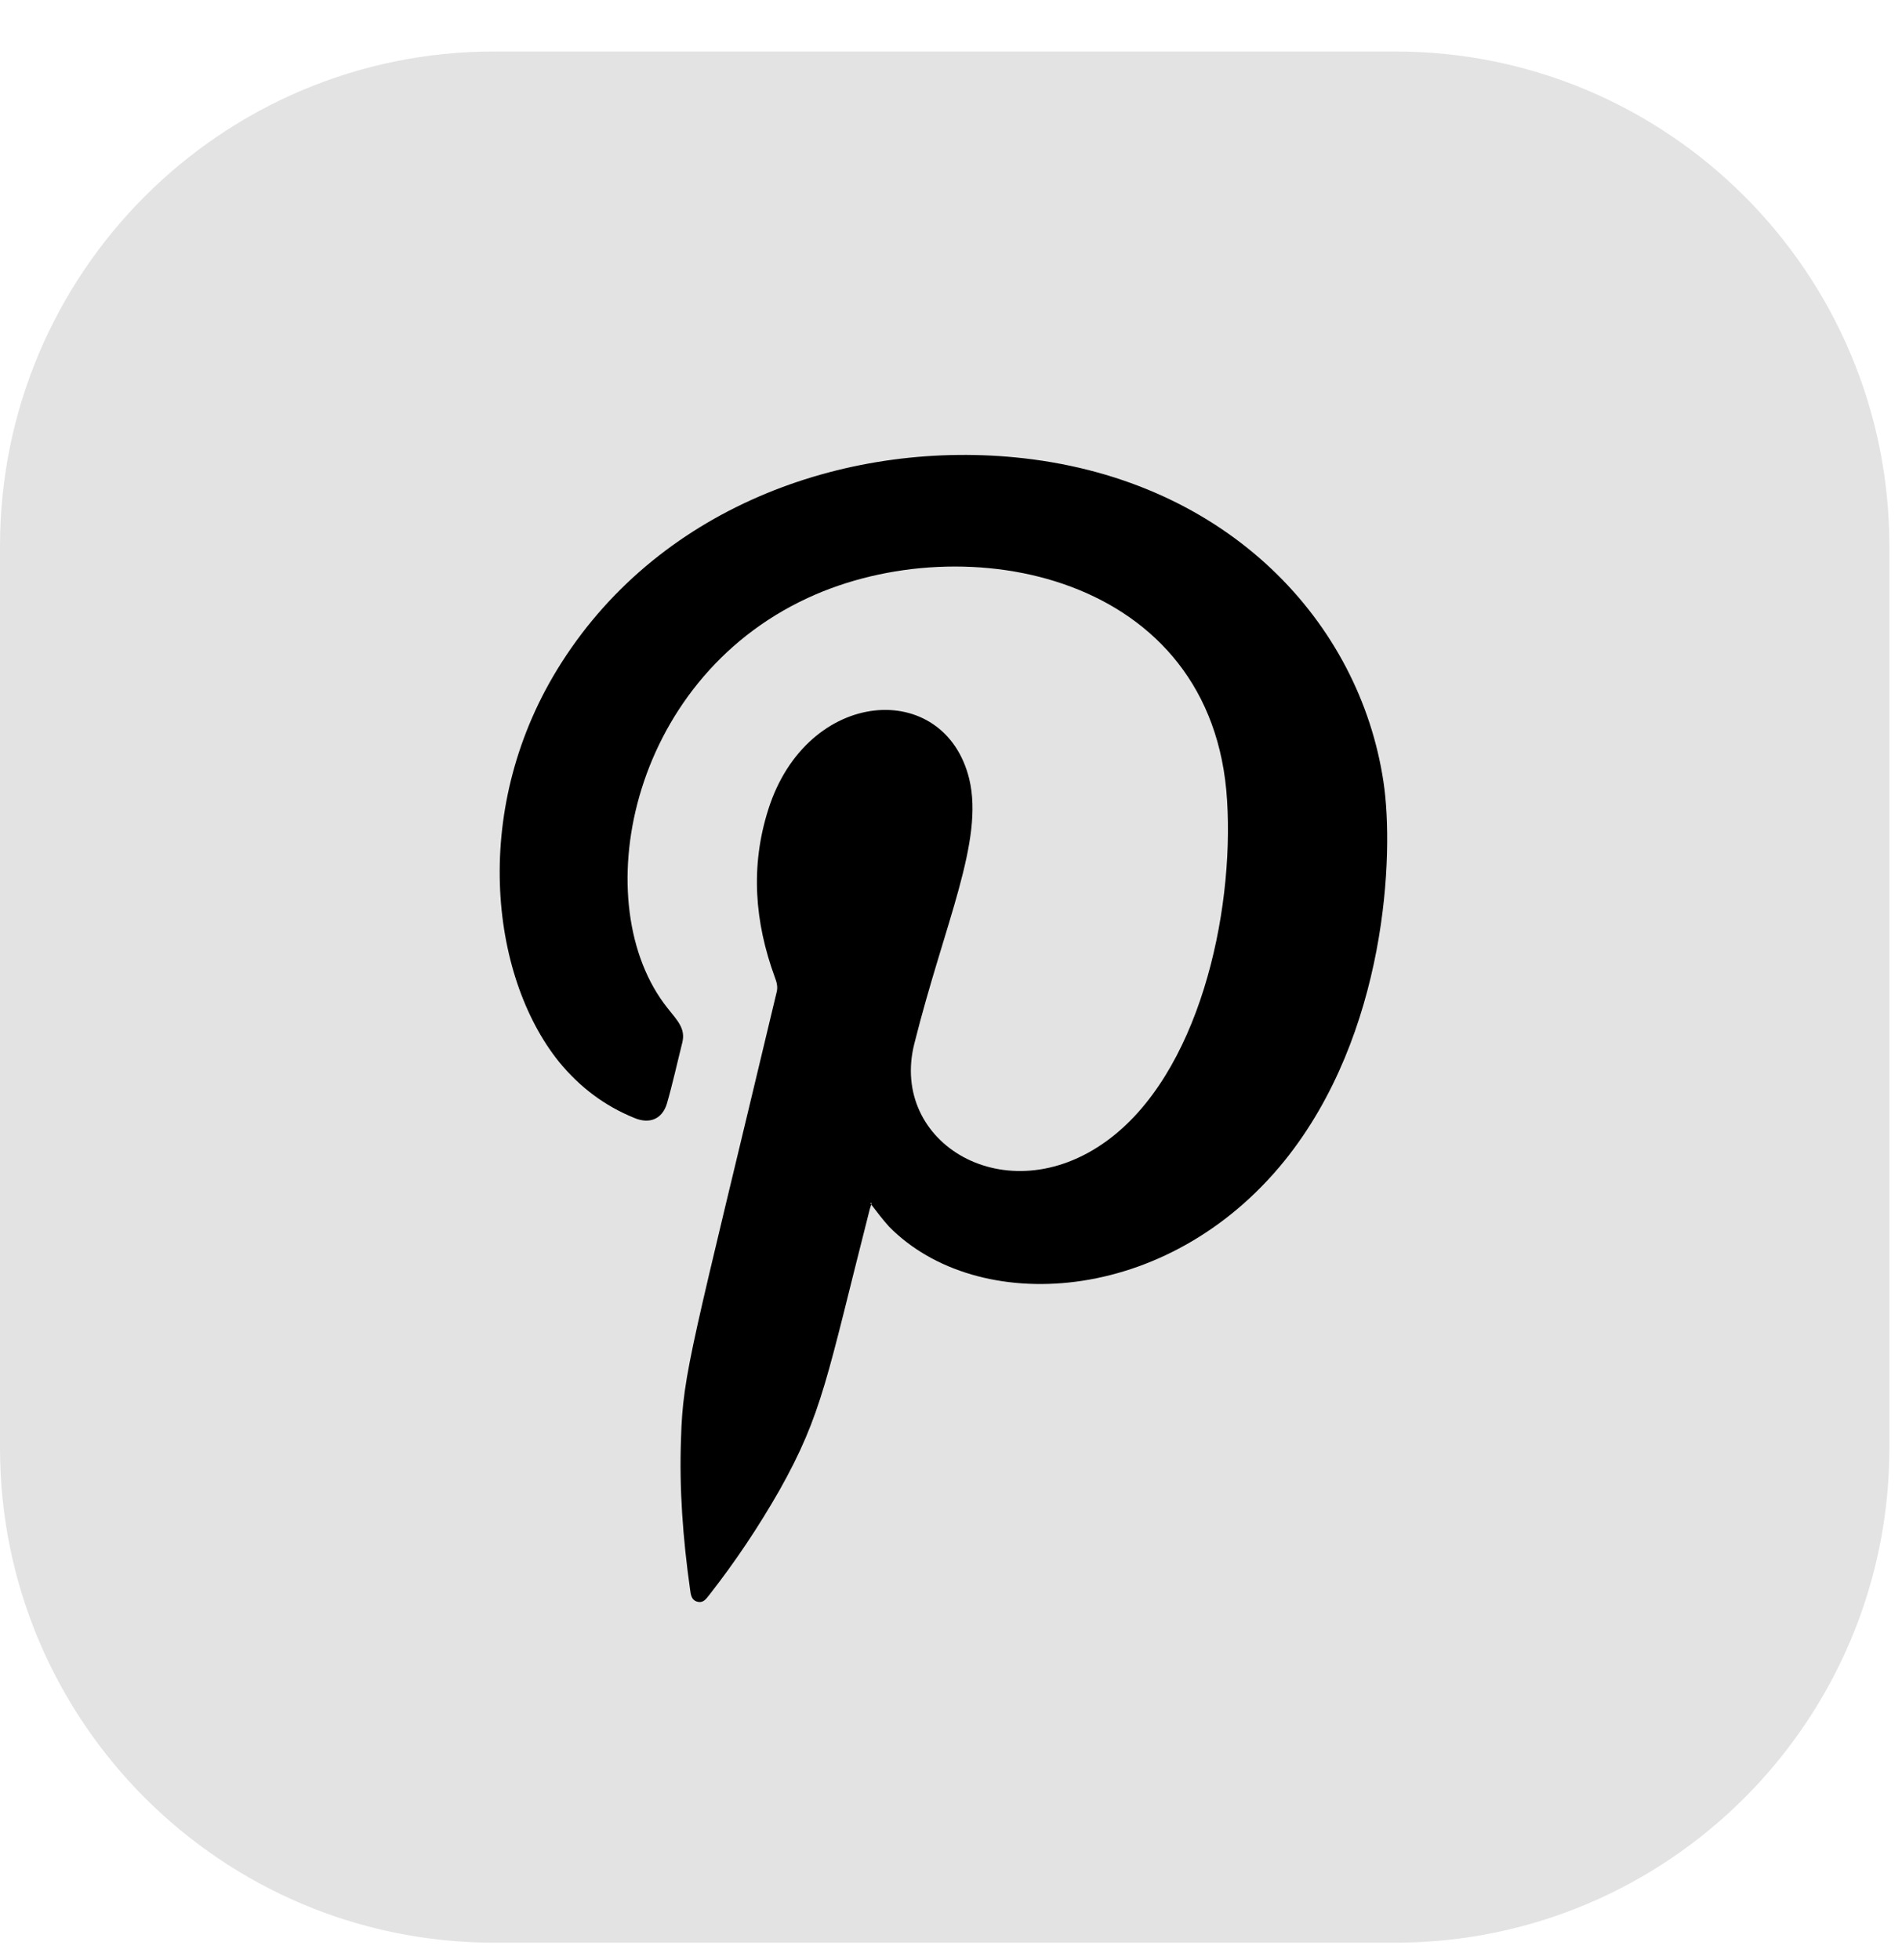 <svg width="33" height="34" viewBox="0 0 33 34" fill="none" xmlns="http://www.w3.org/2000/svg">
<g id="Group 395">
<path id="Vector" d="M32.781 25.119V9.477C32.781 4.736 28.941 0.893 24.205 0.893L8.576 0.893C3.839 0.893 -0 4.736 -0 9.477V25.119C-0 29.859 3.839 33.703 8.576 33.703H24.205C28.941 33.703 32.781 29.859 32.781 25.119Z" fill="#E3E3E3"/>
<path id="Vector_2" fill-rule="evenodd" clip-rule="evenodd" d="M15.124 20.866C15.112 20.922 15.09 20.967 15.079 21.023C14.35 23.884 14.272 24.524 13.521 25.859C13.162 26.487 12.758 27.093 12.31 27.665C12.254 27.733 12.209 27.811 12.108 27.789C11.996 27.766 11.985 27.665 11.973 27.576C11.85 26.7 11.783 25.836 11.816 24.95C11.85 23.805 11.996 23.413 13.476 17.208C13.498 17.118 13.476 17.039 13.442 16.95C13.094 15.996 13.016 15.031 13.33 14.043C14.002 11.922 16.39 11.765 16.817 13.516C17.074 14.593 16.39 16.007 15.864 18.105C15.426 19.833 17.456 21.056 19.193 19.8C20.797 18.644 21.413 15.861 21.29 13.886C21.054 9.959 16.749 9.106 14.014 10.374C10.886 11.822 10.168 15.715 11.581 17.488C11.76 17.712 11.895 17.847 11.839 18.083C11.749 18.442 11.671 18.801 11.57 19.149C11.491 19.407 11.278 19.508 11.009 19.396C10.482 19.182 10.056 18.857 9.697 18.419C8.498 16.927 8.15 13.987 9.742 11.496C11.502 8.736 14.776 7.614 17.758 7.95C21.323 8.354 23.588 10.8 24.003 13.561C24.194 14.818 24.059 17.937 22.288 20.136C20.247 22.661 16.951 22.829 15.426 21.281C15.314 21.157 15.213 21.023 15.101 20.877L15.124 20.866Z" fill="black"/>
</g>
</svg>
